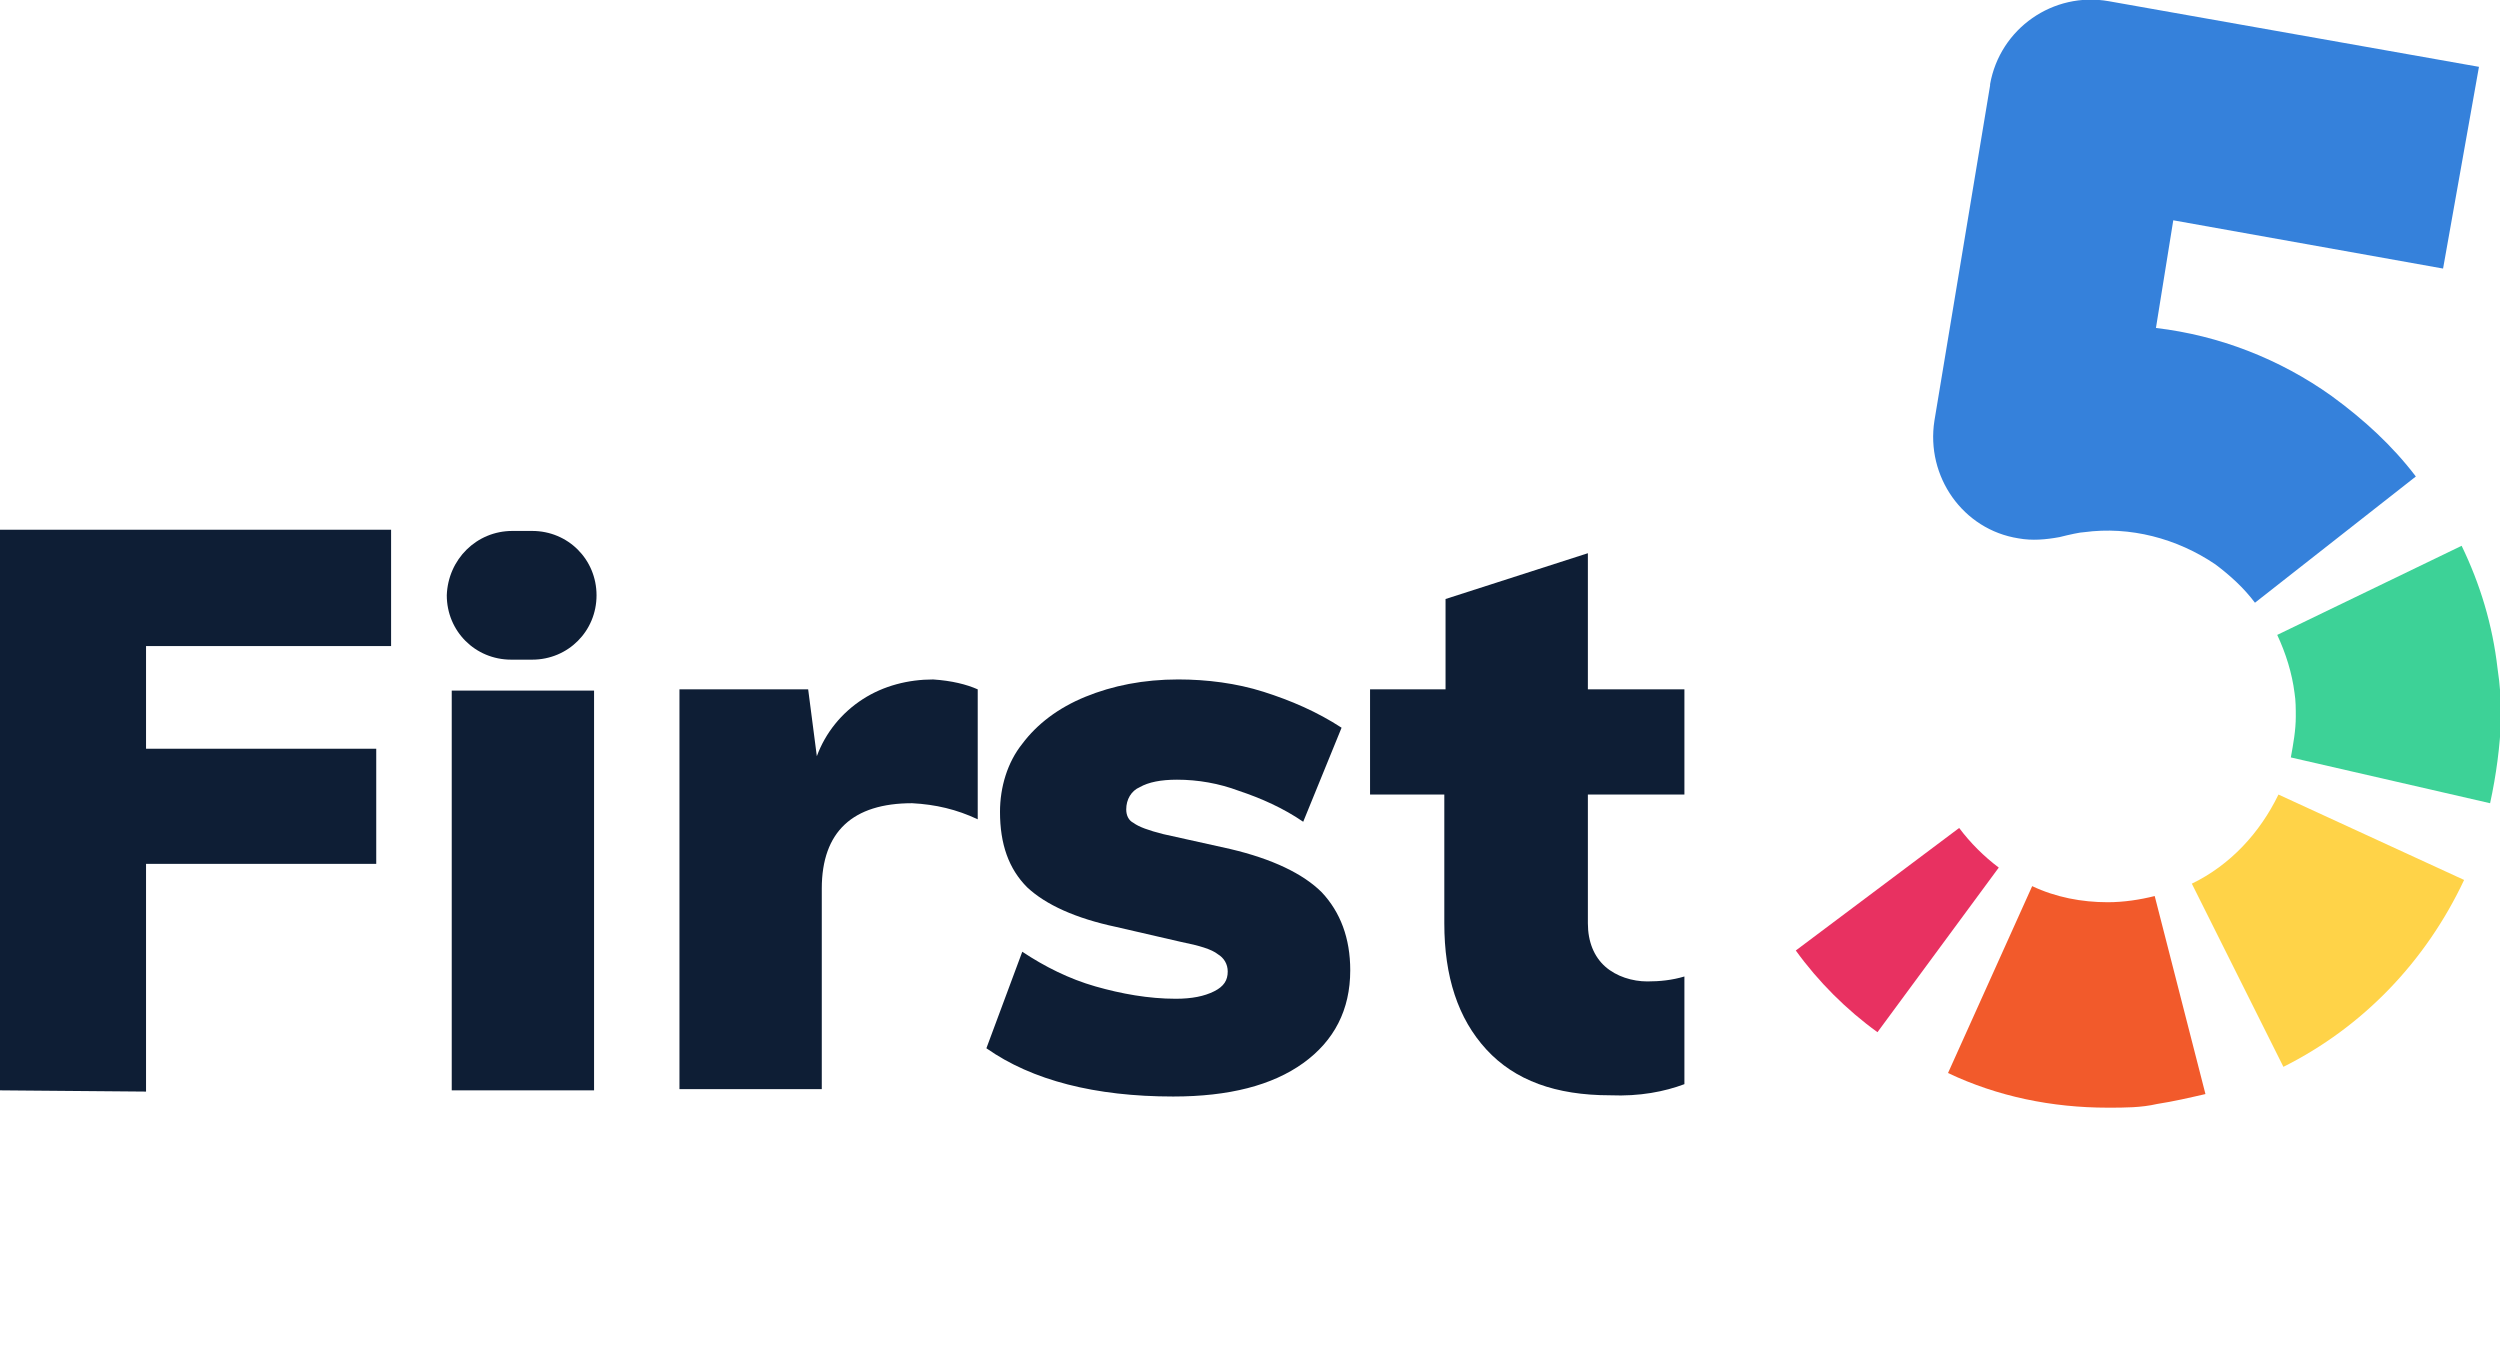 <?xml version="1.0" encoding="utf-8"?>
<!-- Generator: Adobe Illustrator 28.0.0, SVG Export Plug-In . SVG Version: 6.00 Build 0)  -->
<svg version="1.1" id="Layer_1" xmlns="http://www.w3.org/2000/svg" xmlns:xlink="http://www.w3.org/1999/xlink" x="0px" y="0px"
	 viewBox="0 0 202 108.8" style="enable-background:new 0 0 202 108.8;" xml:space="preserve">
<style type="text/css">
	.st0{fill:#F25A2B;}
	.st1{fill:#FFD348;}
	.st2{fill:#3DD297;}
	.st3{fill:#E83161;}
	.st4{fill:#3581DB;}
	.st5{fill:#0E1E35;}
</style>
<path class="st0" d="M170.3,89.5c-4.5,0-8.9-0.9-12.9-2.8l6.8-15.1c1.9,0.9,4,1.3,6.1,1.3c1.3,0,2.6-0.2,3.8-0.5l4.1,16
	c-1.3,0.3-2.6,0.6-3.9,0.8C173,89.5,171.7,89.5,170.3,89.5L170.3,89.5z"/>
<path class="st1" d="M184.5,86.2l-7.4-14.8c3.1-1.5,5.5-4.1,7-7.2l15,6.9C196,77.7,190.9,83,184.5,86.2L184.5,86.2z"/>
<path class="st2" d="M201.2,64.9l-16.1-3.7c0.2-1.1,0.4-2.2,0.4-3.3c0-0.6,0-1.3-0.1-1.9c-0.2-1.6-0.7-3.2-1.4-4.7l14.9-7.2
	c1.5,3.1,2.5,6.4,2.9,9.9c0.2,1.3,0.3,2.7,0.3,4C202,60.3,201.7,62.6,201.2,64.9L201.2,64.9z"/>
<path class="st3" d="M151.7,83.4c-2.5-1.8-4.8-4.1-6.6-6.6l13.2-9.9c0.9,1.2,2,2.3,3.2,3.2L151.7,83.4L151.7,83.4z"/>
<path class="st4" d="M197.4,21.7l2.9-16.3l-29.9-5.3c-4.5-0.8-8.8,2.2-9.6,6.7c0,0,0,0.1,0,0.1L156.3,34c-0.7,4.5,2.3,8.8,6.8,9.5
	c1.1,0.2,2.2,0.1,3.3-0.1c0.8-0.2,1.7-0.4,2-0.4c3.7-0.5,7.5,0.5,10.6,2.6l0,0c1.2,0.9,2.3,1.9,3.2,3.1l13-10.2
	c-1.9-2.5-4.2-4.6-6.8-6.5l0,0c-4.2-3-9.1-4.9-14.2-5.5l1.4-8.7L197.4,21.7L197.4,21.7z"/>
<path class="st5" d="M0,88.1V42.8h31.6v9.4H11.8v8.3h18.6v9.3H11.8v18.4L0,88.1L0,88.1z"/>
<path class="st5" d="M41.4,42.9H43c2.9,0,5.2,2.3,5.2,5.2v0c0,2.9-2.3,5.2-5.2,5.2h-1.7c-2.9,0-5.2-2.3-5.2-5.2v0
	C36.2,45.2,38.5,42.9,41.4,42.9z"/>
<rect x="36.5" y="55.8" class="st5" width="11.5" height="32.3"/>
<path class="st5" d="M79,55.7v10.5c-1.7-0.8-3.4-1.2-5.3-1.3c-4.8,0-7.3,2.3-7.3,6.9v16.2H54.9v-23c0-3.5,0-6.3,0-9.3h10.4l0.7,5.4
	c0.7-1.9,2-3.5,3.7-4.6c1.7-1.1,3.7-1.6,5.7-1.6C76.9,55,78.1,55.3,79,55.7L79,55.7z"/>
<path class="st5" d="M79.7,84.7l2.9-7.8c1.8,1.2,3.8,2.2,5.9,2.8c2.1,0.6,4.3,1,6.5,1c1.3,0,2.3-0.2,3.1-0.6s1.1-0.9,1.1-1.6
	c0-0.6-0.3-1.1-0.8-1.4c-0.5-0.4-1.5-0.7-3-1l-5.2-1.2c-3.3-0.7-5.7-1.8-7.2-3.2c-1.5-1.5-2.2-3.5-2.2-6.1c0-2,0.6-4,1.8-5.5
	c1.2-1.6,2.9-2.9,5.1-3.8c2.2-0.9,4.7-1.4,7.5-1.4c2.3,0,4.7,0.3,6.9,1c2.2,0.7,4.3,1.6,6.3,2.9l-3.1,7.6c-1.6-1.1-3.4-1.9-5.2-2.5
	c-1.6-0.6-3.3-0.9-5-0.9c-1.3,0-2.3,0.2-3,0.6c-0.7,0.3-1.1,1-1.1,1.8c0,0.5,0.2,0.9,0.6,1.1c0.4,0.3,1.2,0.6,2.4,0.9l5.4,1.2
	c3.4,0.8,5.9,2,7.4,3.5c1.5,1.6,2.3,3.7,2.3,6.3c0,3.2-1.3,5.7-3.8,7.5c-2.5,1.8-6,2.7-10.5,2.7C88.5,88.6,83.4,87.3,79.7,84.7
	L79.7,84.7z"/>
<path class="st5" d="M136.1,78.9v8.7c-1.6,0.6-3.6,1-6,0.9c-4.4,0-7.7-1.2-10-3.7s-3.4-5.9-3.4-10.2V64.2h-6v-8.5h6.1v-7.3l11.5-3.7
	v11h7.8v8.5h-7.8v10.4c0,1.5,0.5,2.7,1.4,3.5c0.9,0.8,2.2,1.2,3.4,1.2C134.1,79.3,135.1,79.2,136.1,78.9L136.1,78.9z"/>
</svg>
